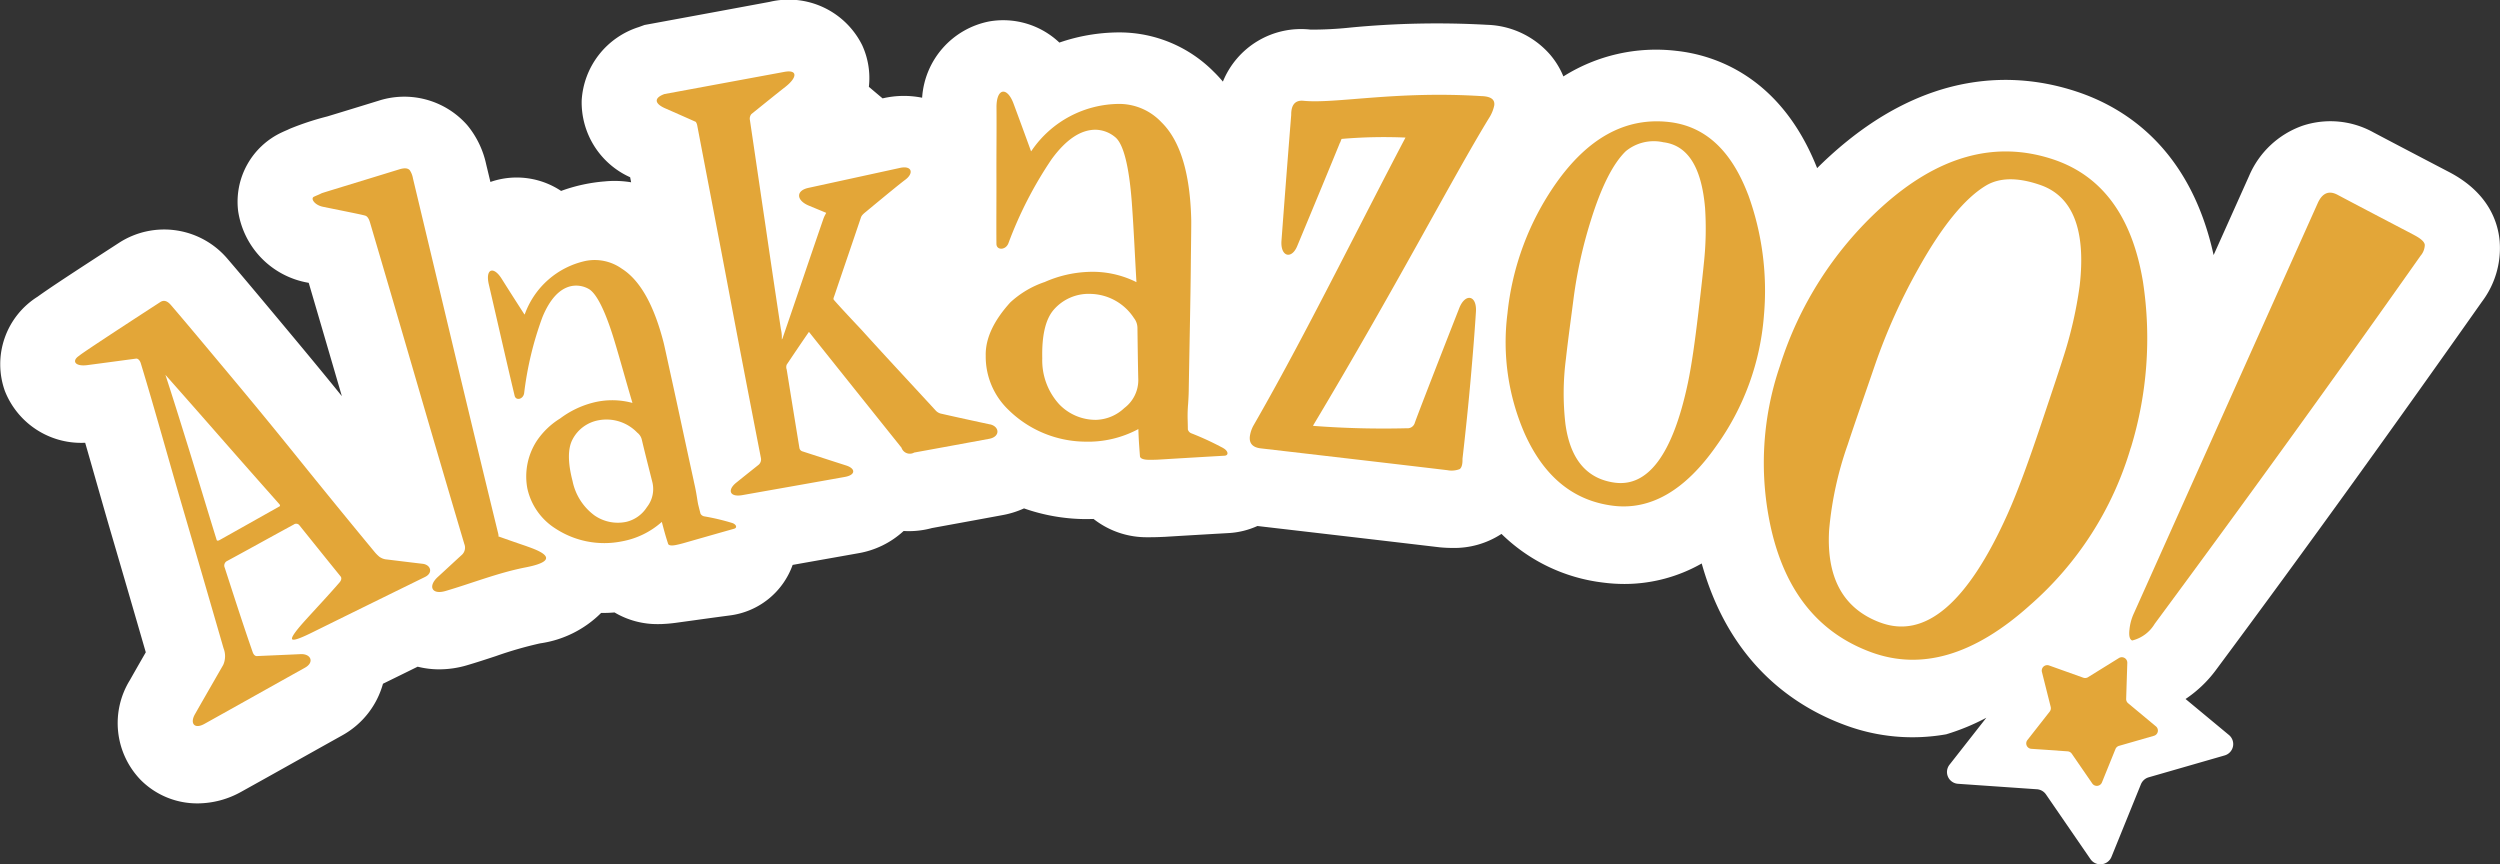 <svg id="Grupo_224" data-name="Grupo 224" xmlns="http://www.w3.org/2000/svg" xmlns:xlink="http://www.w3.org/1999/xlink" width="256" height="88.5" viewBox="0 0 256 88.5">
  <rect x="0" y="0" width="256" height="88.5" fill="#333333" stroke="none"/>
  <defs>
    <clipPath id="clip-path">
      <rect id="Retângulo_1783" data-name="Retângulo 1783" width="256" height="88.5" fill="none"/>
    </clipPath>
  </defs>
  <g id="Grupo_223" data-name="Grupo 223" clip-path="url(#clip-path)">
    <path id="Caminho_369" data-name="Caminho 369" d="M255.97,24.741c-.179-2.122-1.234-5.07-5.206-7.135-3.616-1.888-6.2-3.244-7.729-4.053a9.068,9.068,0,0,0-7.235-.685,9.306,9.306,0,0,0-5.49,5.139l-3.635,8.111c-2.356-10.72-8.851-15.024-14.026-16.738-6.029-2-15.3-2.48-25.244,6.569-.456.413-.9.838-1.33,1.268-3.752-9.488-10.617-11.6-14.41-12.009a17.8,17.8,0,0,0-11.574,2.618,8.258,8.258,0,0,0-1.344-2.213,8.911,8.911,0,0,0-6.459-3.072,92.758,92.758,0,0,0-14.038.284,37.51,37.51,0,0,1-4.036.208,8.637,8.637,0,0,0-8.989,5.323c-.294-.346-.6-.683-.928-1a13.6,13.6,0,0,0-9.608-4.037h-.134a18.92,18.92,0,0,0-6.075,1.041A8.362,8.362,0,0,0,101.3,2.194a8.522,8.522,0,0,0-6.874,7.813,9.52,9.52,0,0,0-4.048.067c-.6-.5-.809-.68-1.406-1.184a8.047,8.047,0,0,0-.688-4.268A8.4,8.4,0,0,0,78.822.189L73.366,1.2,66.63,2.442,66,2.557l-.6.219a8.393,8.393,0,0,0-5.836,7.514,8.407,8.407,0,0,0,4.963,7.86l.1.516a10.3,10.3,0,0,0-2.695-.091,16.893,16.893,0,0,0-4.476.976,8.215,8.215,0,0,0-6.562-1.122c-.226.057-.453.126-.675.205-.143-.595-.286-1.2-.43-1.788a9.389,9.389,0,0,0-1.79-3.841l-.155-.191a8.582,8.582,0,0,0-9.121-2.485l-.088.026q-3.208.988-5.122,1.568a28.793,28.793,0,0,0-3.826,1.258l-.267.126c-.2.083-.386.167-.558.248a7.833,7.833,0,0,0-4.476,8.061,8.759,8.759,0,0,0,7.154,7.333l.074.015q1.7,5.793,3.392,11.6c-.32-.393-.64-.79-.957-1.179-2.191-2.688-4.139-5.012-5.7-6.884l-.914-1.093q-2.553-3.058-4.1-4.86a8.511,8.511,0,0,0-11.137-1.69C7.6,27.841,5.207,29.4,3.846,30.384A8.159,8.159,0,0,0,.5,40.039a8.391,8.391,0,0,0,8.051,5.306c.057,0,.115,0,.172,0q.483,1.676.953,3.33c.532,1.86,1.06,3.717,1.6,5.574q1.837,6.266,3.652,12.546c-.553.962-1.1,1.917-1.625,2.845a8.372,8.372,0,0,0,1.119,10.242,8.158,8.158,0,0,0,5.817,2.385A9.2,9.2,0,0,0,24.7,81.08q2.682-1.489,5.375-3c1.637-.917,3.284-1.838,4.974-2.781a8.691,8.691,0,0,0,4.168-5.285l2.251-1.105,1.3-.64a9.057,9.057,0,0,0,2.212.272,10.071,10.071,0,0,0,2.807-.408c1.045-.308,2.043-.635,3.005-.953a39.4,39.4,0,0,1,4.516-1.3,11.034,11.034,0,0,0,6.247-3.115c.327,0,.657,0,.986-.024.128-.007.258-.014.387-.026a8.56,8.56,0,0,0,4.482,1.193c.17,0,.344,0,.516-.014.475-.022.988-.074,1.516-.151l1.688-.232c1.181-.164,2.38-.329,3.573-.486a7.886,7.886,0,0,0,6.464-5.178c2.232-.4,4.473-.792,6.69-1.189a9.1,9.1,0,0,0,4.676-2.285,8.97,8.97,0,0,0,2.9-.3l4.411-.807,2.8-.516a9.362,9.362,0,0,0,2.215-.69,19.385,19.385,0,0,0,6.1,1.093c.344,0,.683,0,1.022-.012a8.783,8.783,0,0,0,5.566,1.872h.275c.387,0,.814-.012,1.3-.036l.062,0q3.273-.2,6.636-.391a8.24,8.24,0,0,0,2.938-.723c8.053.936,14.257,1.659,18.518,2.165l.172.019q.652.061,1.26.062a8.815,8.815,0,0,0,5.01-1.415l.034-.022a17.883,17.883,0,0,0,10.369,4.979,17.1,17.1,0,0,0,2.229.148,16.006,16.006,0,0,0,7.906-2.1c2.862,10.261,9.535,14.68,14.763,16.582a19.767,19.767,0,0,0,10.273.912,22.724,22.724,0,0,0,4.108-1.695l-3.771,4.81a1.209,1.209,0,0,0,.88,1.953l8.07.559a1.225,1.225,0,0,1,.926.525l4.562,6.634a1.229,1.229,0,0,0,2.146-.232l3.017-7.436a1.229,1.229,0,0,1,.792-.714l7.774-2.239a1.208,1.208,0,0,0,.441-2.1L223.8,71.577a12.507,12.507,0,0,0,3.084-2.931c9.412-12.66,18.552-25.385,27.266-37.75a9.1,9.1,0,0,0,1.819-6.156" transform="translate(0 0)" fill="#fff"/>
    <path id="Caminho_370" data-name="Caminho 370" d="M172.923,51.244c-2.418-.518-4.053-.881-4.944-1.086a1.085,1.085,0,0,1-.59-.3c-2.893-3.144-5.459-5.893-7.6-8.268q-2.281-2.42-2.852-3.089c-.105-.112-.019-.248.074-.525.89-2.64,1.8-5.28,2.693-7.934.1-.284.4-.475.671-.709,2.012-1.666,3.308-2.728,3.883-3.158.881-.664.661-1.463-.551-1.2-3.153.688-6.27,1.37-9.39,2.048-1.308.286-1.239,1.282.045,1.816.58.241,1.177.487,1.767.733.046.021-.129.2-.284.647-1.406,4.074-2.767,8.123-4.158,12.166a.34.34,0,0,1-.093.157,3.591,3.591,0,0,0-.093-1.065q-.809-5.339-1.587-10.679c-.53-3.561-1.048-7.125-1.58-10.7a.741.741,0,0,1,.15-.635c1.618-1.3,2.774-2.239,3.478-2.783,1.289-1.017,1.227-1.8-.143-1.528-4.614.852-8.705,1.611-12.24,2.263-1.067.384-1.043.95.016,1.435,1.063.468,2.13.938,3.189,1.41a.913.913,0,0,1,.148.349c1.083,5.681,2.181,11.359,3.253,17.04s2.17,11.371,3.275,17.047a.723.723,0,0,1-.234.678c-.761.609-1.518,1.207-2.249,1.8-.988.764-.742,1.535.552,1.315,3.487-.618,7.013-1.239,10.529-1.869,1.117-.2,1.117-.862.11-1.177-1.508-.482-3.005-.967-4.5-1.454a.441.441,0,0,1-.269-.334q-.656-4.013-1.3-8.025a.709.709,0,0,1,0-.508c.747-1.112,1.5-2.234,2.277-3.354.394.5,3.533,4.435,9.476,11.858a.9.9,0,0,0,1.3.5q3.813-.695,7.672-1.406c1.155-.207,1.088-1.255.1-1.482" transform="translate(-71.54 -7.784)" fill="#e3a638"/>
    <path id="Caminho_371" data-name="Caminho 371" d="M87.986,74.278l-.046-.016c-1.886-.64-2.845-.993-2.9-1.01.064.043.083-.033.036-.246Q82.855,63.9,80.684,54.8T76.34,36.6a2.13,2.13,0,0,0-.322-.821c-.2-.234-.563-.251-1.057-.1-5.2,1.6-7.853,2.4-7.975,2.454-.27.143-.551.243-.785.356-.37.172.052.854.938,1.031,2.521.516,3.984.8,4.33.909.2.067.36.308.472.689q2.417,8.2,4.812,16.432T81.6,74.044a1,1,0,0,1-.234,1.1c-.835.761-1.647,1.52-2.475,2.277-1.024.931-.644,1.857.785,1.44,2.709-.793,5.395-1.872,8.214-2.42,4.051-.788,1.129-1.793.1-2.158" transform="translate(-34.055 -18.343)" fill="#e3a638"/>
    <path id="Caminho_372" data-name="Caminho 372" d="M119.4,80.262a3.444,3.444,0,0,1-2.06,1.48,4.191,4.191,0,0,1-3.285-.64,5.805,5.805,0,0,1-2.257-3.528c-.5-1.924-.49-3.346,0-4.268a3.75,3.75,0,0,1,2.657-1.955,4.368,4.368,0,0,1,3.97,1.268,1.266,1.266,0,0,1,.468.731c.346,1.465.721,2.917,1.084,4.366a2.992,2.992,0,0,1-.58,2.547m8.717,1.595a23.066,23.066,0,0,0-2.812-.666.554.554,0,0,1-.4-.272c.007.024-.076-.279-.234-.919-.06-.253-.112-.663-.21-1.224s-.205-.983-.26-1.265c-.939-4.3-1.643-7.624-2.158-9.96s-.812-3.726-.907-4.115c-.99-3.869-2.408-6.416-4.285-7.605a4.789,4.789,0,0,0-3.714-.8,8.547,8.547,0,0,0-6.2,5.385c-.019.052-.029.088-.062.1-.787-1.222-1.568-2.44-2.337-3.666-.833-1.322-1.69-1.026-1.308.6.885,3.8,1.735,7.6,2.637,11.376.129.554.881.384.976-.248a34.183,34.183,0,0,1,1.867-7.774c.761-1.86,1.759-2.927,2.933-3.189a2.591,2.591,0,0,1,1.771.263c.783.4,1.678,2.105,2.611,5.127.659,2.16,1.251,4.366,1.908,6.564a.411.411,0,0,1-.105-.024,7.926,7.926,0,0,0-4.012.021,9.53,9.53,0,0,0-3.289,1.6,7.817,7.817,0,0,0-2.394,2.3,6.68,6.68,0,0,0-.957,4.884,6.5,6.5,0,0,0,2.869,4.082,9.127,9.127,0,0,0,6.812,1.315,8.408,8.408,0,0,0,4.084-1.991c.124.466.249.943.382,1.4.163.551.265.835.267.864.088.155.351.188.8.1.2-.041.463-.1.814-.2,1.685-.482,3.411-.976,5.13-1.461.37-.1.239-.465-.224-.606" transform="translate(-53.168 -28.314)" fill="#e3a638"/>
    <path id="Caminho_373" data-name="Caminho 373" d="M36.827,84.62c-2.06,1.158-4.115,2.317-6.149,3.456-.156.093-.291.093-.315-.019-1.258-4.068-2.3-7.574-3.217-10.493q-1.2-3.875-2.026-6.4,2.818,3.183,5.623,6.388,3.007,3.433,6.072,6.884c.046.1.05.157.012.184M51.45,90.511c-1.22-.141-2.437-.294-3.64-.439a1.486,1.486,0,0,1-.785-.284,3.649,3.649,0,0,1-.5-.506q-2.771-3.348-5.339-6.514c-1.711-2.1-3.344-4.146-4.946-6.106-2.6-3.187-4.812-5.815-6.566-7.915s-3.079-3.671-3.989-4.729c-.372-.43-.728-.545-1.1-.3C19.1,67.277,16.364,69.1,16.3,69.2c-.826.537-.429,1.131.814.969,1.643-.215,3.33-.444,5.008-.668.141-.019.372.124.482.5,1.475,4.851,2.814,9.746,4.234,14.6s2.831,9.712,4.235,14.565a2.193,2.193,0,0,1-.034,1.7c-.969,1.688-1.938,3.366-2.89,5.041-.542.938-.067,1.575.962,1,3.413-1.9,6.839-3.826,10.312-5.762.967-.547.6-1.427-.451-1.382-1.506.072-3.01.132-4.507.2-.139,0-.308-.114-.41-.408-1-2.86-1.922-5.75-2.86-8.638a.523.523,0,0,1,.258-.7c2.26-1.224,4.516-2.48,6.814-3.728a.41.41,0,0,1,.578.089c1.4,1.74,2.8,3.487,4.217,5.232.105.131.108.356-.117.616-1.191,1.378-2.437,2.693-3.645,4.032C38.4,97.469,38,98.051,38.092,98.226s.733-.031,1.938-.623q5.782-2.853,11.67-5.741c.864-.42.585-1.258-.25-1.351" transform="translate(-8.181 -32.78)" fill="#e3a638"/>
    <path id="Caminho_374" data-name="Caminho 374" d="M287.924,20.174c-8.815-.568-15.028.8-18.32.473-.847-.081-1.26.424-1.249,1.451-.453,5.645-.775,9.922-.992,12.82-.148,1.711,1.026,2,1.6.623q2.975-7.147,4.38-10.593c.038-.029.057-.108.1-.227s.063-.172.1-.172a50.283,50.283,0,0,1,6.514-.134c-2.165,4.11-4.483,8.672-6.9,13.35-2.753,5.339-5.633,10.856-8.619,16.052a3.181,3.181,0,0,0-.42,1.207c-.077.721.31,1.139,1.174,1.222,8.316.964,14.692,1.709,19.048,2.227a2.3,2.3,0,0,0,1.263-.108c.2-.141.308-.482.291-1.057.342-2.976.623-5.729.843-8.228s.406-4.774.532-6.808c.117-1.74-1.1-1.955-1.711-.382-2.776,7.07-4.277,10.97-4.54,11.712a.771.771,0,0,1-.826.578,94.779,94.779,0,0,1-9.577-.243c-.019,0-.019-.033.019-.1,4.084-6.82,7.664-13.167,10.672-18.558,3.017-5.414,5.468-9.861,7.29-12.839a3.813,3.813,0,0,0,.554-1.337c.064-.594-.344-.878-1.215-.933" transform="translate(-136.135 -10.327)" fill="#e3a638"/>
    <path id="Caminho_375" data-name="Caminho 375" d="M438.661,143.608a.554.554,0,0,1-.2-.446l.117-3.69a.563.563,0,0,0-.862-.489l-3.156,1.957a.57.57,0,0,1-.489.053l-3.5-1.251a.561.561,0,0,0-.737.659l.9,3.583a.564.564,0,0,1-.1.478l-2.284,2.914a.555.555,0,0,0,.4.9l3.714.258a.569.569,0,0,1,.427.241l2.1,3.051a.566.566,0,0,0,.988-.105l1.387-3.423a.564.564,0,0,1,.367-.327l3.576-1.029a.557.557,0,0,0,.2-.964Z" transform="translate(-220.742 -71.597)" fill="#e3a638"/>
    <path id="Caminho_376" data-name="Caminho 376" d="M222.513,51.77a4.391,4.391,0,0,1-2.883,1.21,5.16,5.16,0,0,1-3.783-1.59,6.671,6.671,0,0,1-1.738-4.707c-.057-2.385.349-4.037,1.184-4.989a4.73,4.73,0,0,1,3.752-1.612,5.438,5.438,0,0,1,4.461,2.488,1.639,1.639,0,0,1,.349.981c.024,1.8.045,3.6.088,5.39a3.581,3.581,0,0,1-1.43,2.829m10.123,4.1a29.312,29.312,0,0,0-3.232-1.5.582.582,0,0,1-.387-.415c0,.033,0-.348-.024-1.139a14.753,14.753,0,0,1,.053-1.494c.047-.687.064-1.2.064-1.542.091-5.275.179-9.364.207-12.24s.057-4.569.046-5.056q-.169-7.181-3.072-10a5.944,5.944,0,0,0-4.27-1.855,10.928,10.928,0,0,0-8.977,4.75c-.048.06-.069.1-.084.1-.592-1.626-1.187-3.256-1.79-4.876-.649-1.759-1.754-1.628-1.747.373.019,2.337-.015,4.666-.007,7s-.019,4.654,0,6.977c0,.683.94.671,1.222-.043a40.561,40.561,0,0,1,4.435-8.628c1.463-1.993,2.933-2.993,4.459-3.01a3.238,3.238,0,0,1,2.038.755c.838.668,1.421,2.9,1.707,6.671.2,2.707.315,5.431.475,8.18a.523.523,0,0,1-.114-.055,10.055,10.055,0,0,0-4.839-.993,12.15,12.15,0,0,0-4.434,1.034,9.8,9.8,0,0,0-3.53,2.091c-1.709,1.883-2.559,3.707-2.516,5.462a7.545,7.545,0,0,0,2.3,5.511,11.35,11.35,0,0,0,7.848,3.285,10.874,10.874,0,0,0,5.483-1.289c.017.585.045,1.165.086,1.745.048.683.077,1.043.081,1.079.067.205.372.32.924.325.265,0,.623,0,1.065-.026q3.287-.2,6.662-.394c.456-.026.4-.485-.126-.778" transform="translate(-107.381 -9.988)" fill="#e3a638"/>
    <path id="Caminho_377" data-name="Caminho 377" d="M479.135,45.041q-5.453-2.846-7.81-4.1c-.876-.47-1.559-.191-2.027.847L450.482,83.767a5.145,5.145,0,0,0-.466,1.695c-.074.644.019,1.014.28,1.117A3.722,3.722,0,0,0,452.6,84.87q14.114-19.087,27.219-37.68a1.772,1.772,0,0,0,.439-1.117c-.026-.313-.4-.654-1.127-1.031" transform="translate(-231.959 -20.992)" fill="#e3a638"/>
    <path id="Caminho_378" data-name="Caminho 378" d="M384.657,80.235c-3.75-1.413-5.5-4.556-5.209-9.466a35.6,35.6,0,0,1,1.9-8.734c.9-2.726,1.859-5.428,2.79-8.151a60.294,60.294,0,0,1,4.494-9.97c2.427-4.342,4.745-7.137,6.872-8.412,1.394-.835,3.254-.869,5.578-.06,3.335,1.16,4.681,4.626,4.02,10.338a42.546,42.546,0,0,1-1.7,7.39c-.229.742-.979,3-2.248,6.777s-2.38,6.841-3.421,9.163c-4.113,9.182-8.469,12.856-13.068,11.125m25.683-17.9a38.292,38.292,0,0,0,1.234-17.012c-1.108-6.659-4.173-10.844-9.219-12.515-5.97-1.976-11.832-.3-17.6,4.951A36.917,36.917,0,0,0,374.4,54a30.736,30.736,0,0,0-.869,16.739c1.487,6.4,4.879,10.6,10.275,12.563,5.137,1.859,10.5.274,16.158-4.789A34.218,34.218,0,0,0,410.34,62.33" transform="translate(-192.146 -16.496)" fill="#e3a638"/>
    <path id="Caminho_379" data-name="Caminho 379" d="M338.524,40.071c-.05.558-.236,2.3-.58,5.208s-.678,5.3-1.065,7.146c-1.547,7.307-4.079,10.7-7.531,10.209-2.853-.406-4.519-2.413-5.01-6a27.357,27.357,0,0,1,.046-6.641c.234-2.107.532-4.215.8-6.311a46.715,46.715,0,0,1,1.75-7.877c1.081-3.482,2.282-5.845,3.583-7.106a4.517,4.517,0,0,1,3.85-.917c2.5.31,3.91,2.549,4.27,6.726a32.739,32.739,0,0,1-.112,5.564m4.523-6.915c-1.738-4.569-4.425-7.051-8.171-7.454-4.406-.472-8.249,1.654-11.526,6.313A28.216,28.216,0,0,0,318.4,45.332a23.351,23.351,0,0,0,1.754,12.257c1.967,4.392,4.945,6.879,9.018,7.409,3.862.5,7.423-1.544,10.636-6.149a26.307,26.307,0,0,0,4.857-13.34,28.762,28.762,0,0,0-1.613-12.353" transform="translate(-164.038 -13.215)" fill="#e3a638"/>
  </g>
</svg>
